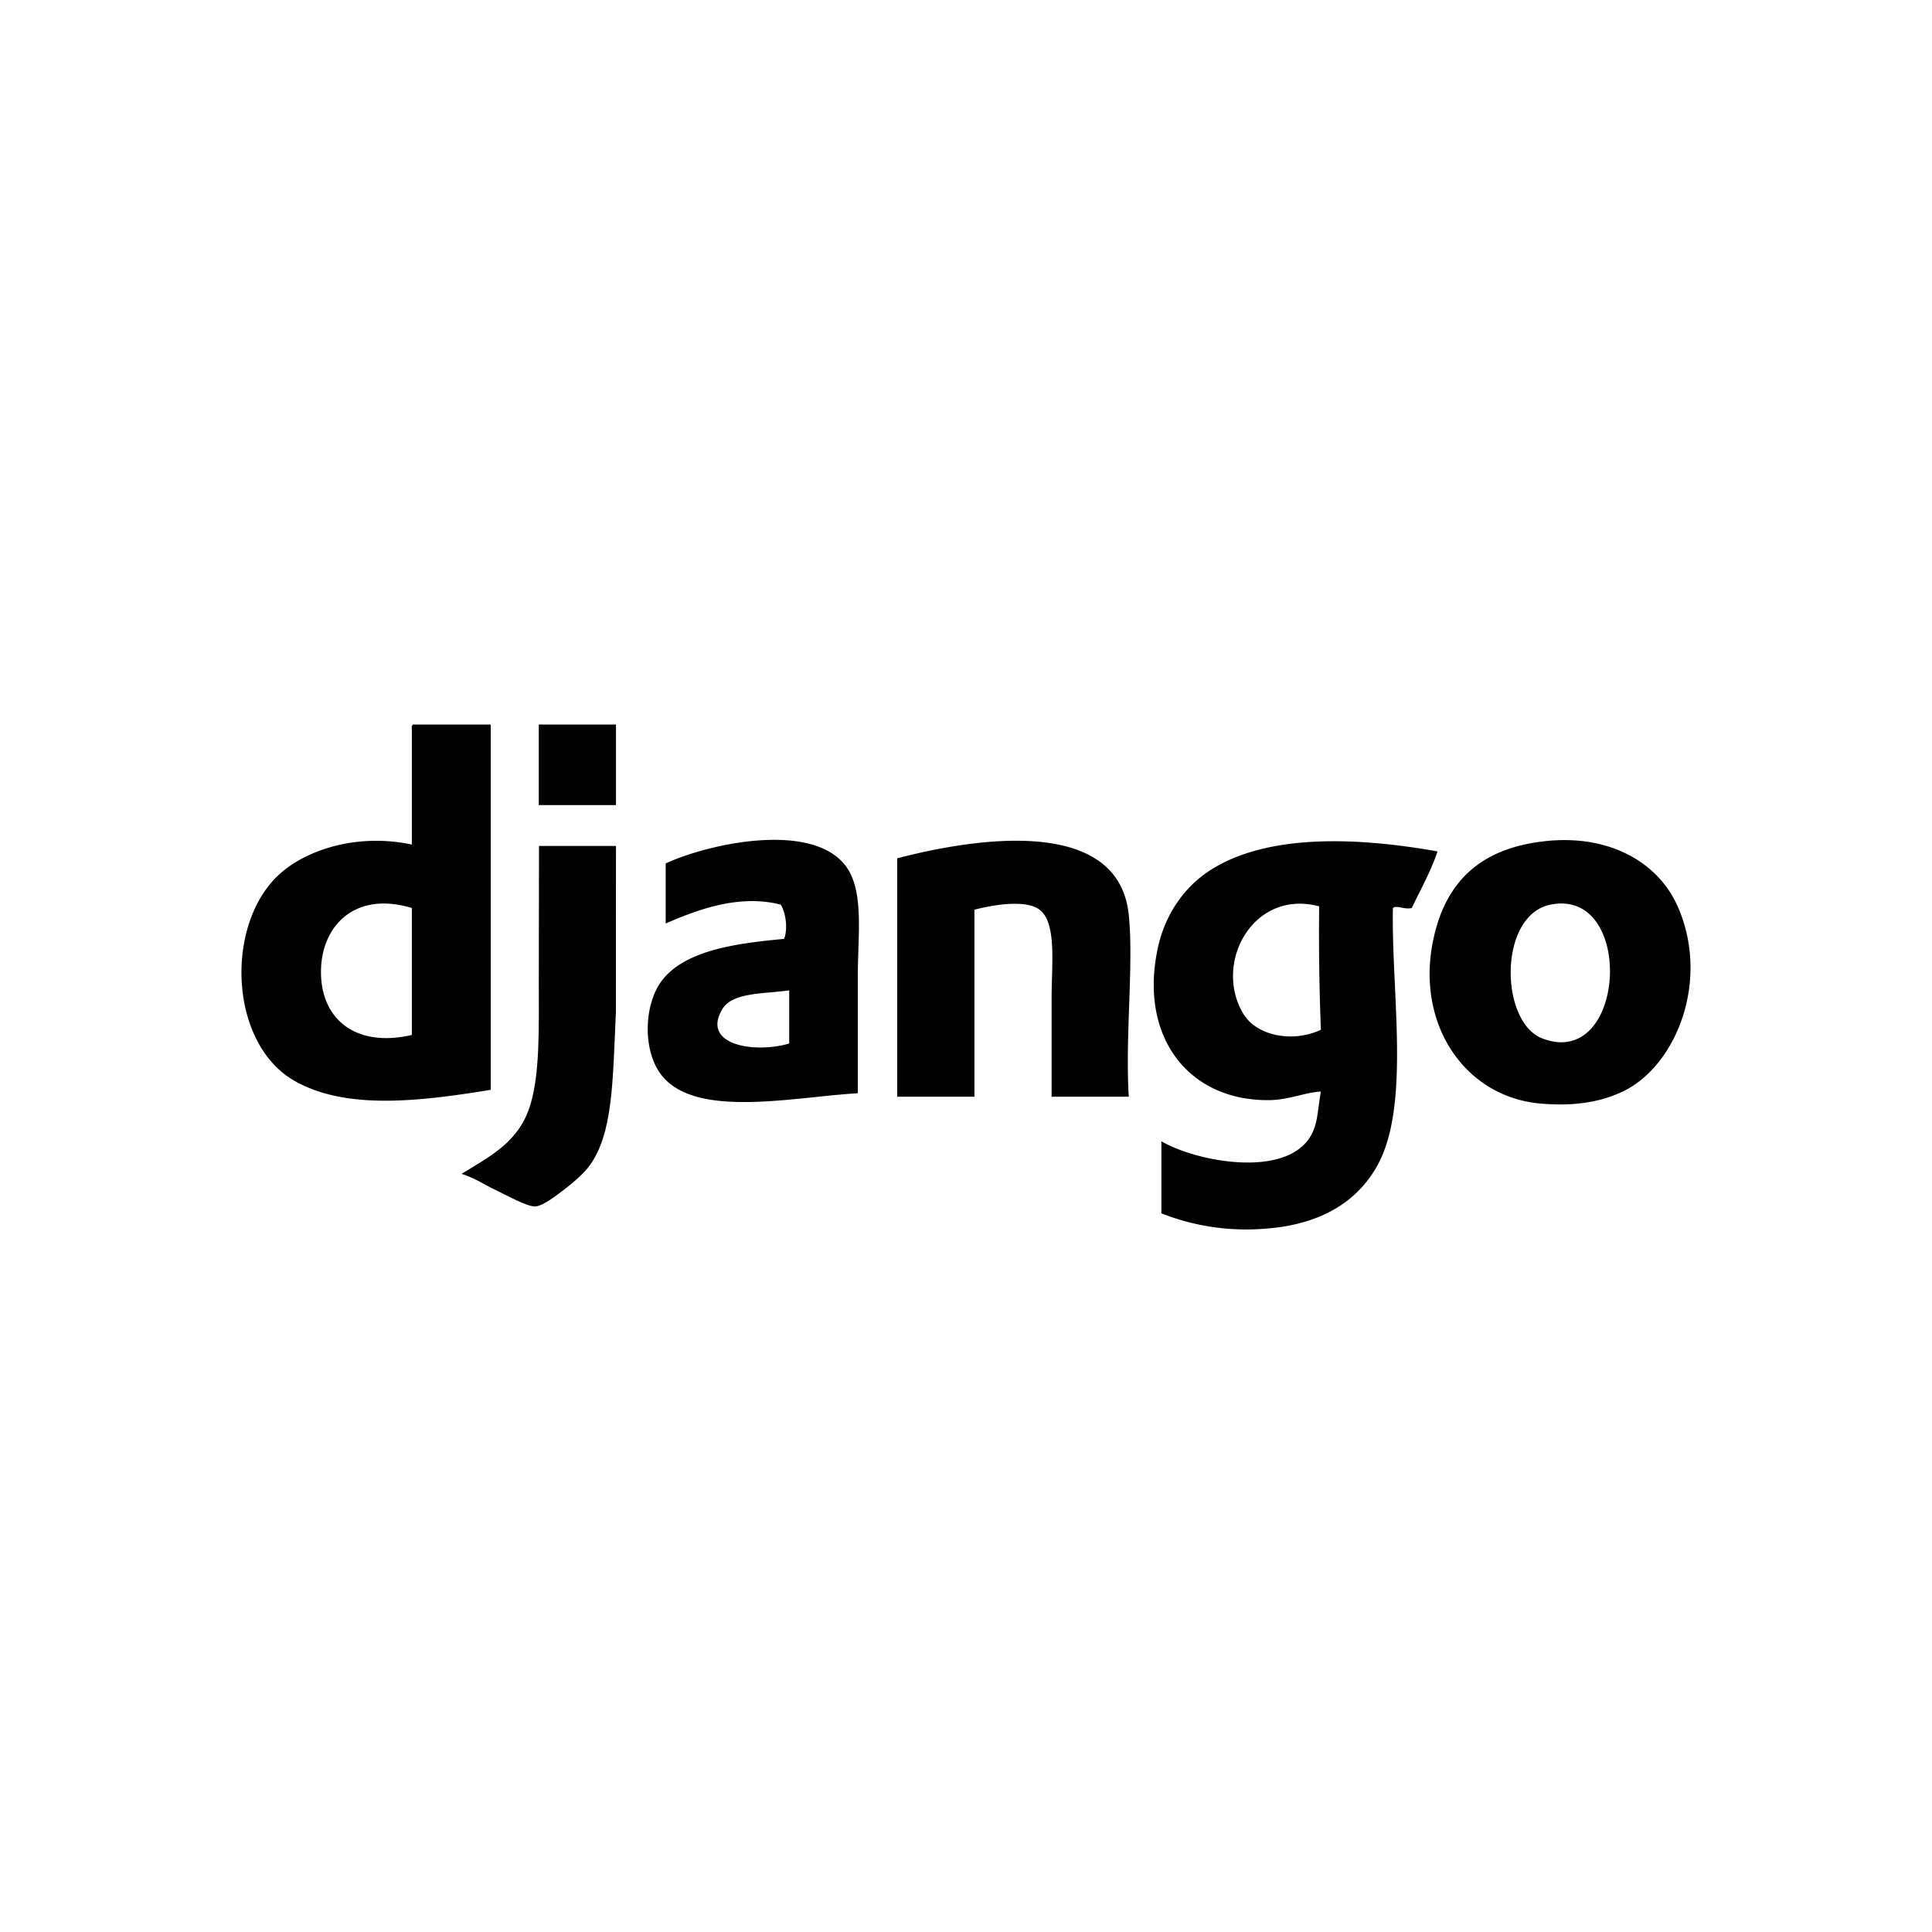 <?xml version="1.0" encoding="utf-8"?><!-- Uploaded to: SVG Repo, www.svgrepo.com, Generator: SVG Repo Mixer Tools -->
<svg width="800px" height="800px" viewBox="0 0 64 64" fill="none" xmlns="http://www.w3.org/2000/svg"><path fill-rule="evenodd" clip-rule="evenodd" d="M10.633 32.181c-.009 1.587 1.154 2.533 3.01 2.103v-4.205c-1.879-.572-3.003.586-3.01 2.102zM13.7 24h2.556v12.102c-2.45.4-4.798.655-6.477-.284-2.162-1.21-2.336-5.05-.625-6.761.868-.868 2.614-1.478 4.489-1.08v-3.806c-.005-.081-.01-.162.056-.171zM20.405 26.67h-2.557V24h2.557v2.67zM51.085 34.397c2.787 1.083 3.096-4.989.284-4.431-1.746.346-1.69 3.885-.284 4.431zm.114-6.534c2.128-.227 3.734.712 4.375 2.16 1.093 2.469-.06 5.302-1.819 6.135-.91.432-1.865.473-2.727.398-2.664-.232-4.344-2.947-3.409-5.965.147-.473.311-.762.398-.91.58-.984 1.557-1.644 3.182-1.818zM23.927 33.431c-.707 1.189 1.07 1.474 2.216 1.137v-1.761c-.88.122-1.883.065-2.216.624zm4.489 2.784c-2.112.122-5.322.841-6.477-.568-.679-.828-.606-2.407 0-3.181.783-1.001 2.492-1.22 4.034-1.364.14-.345.045-.906-.114-1.136-1.41-.36-2.812.197-3.807.625v-1.989c1.503-.69 4.982-1.417 6.023.17.547.834.34 2.288.34 3.58v3.863zM37.393 36.33h-2.557v-3.296c0-1.085.175-2.461-.398-2.898-.449-.342-1.514-.17-2.159 0v6.193h-2.557v-7.897c2.614-.68 7.332-1.407 7.67 1.875.168 1.618-.123 4.045 0 6.022zM41.2 33.602c.43.696 1.594.957 2.556.511a81.771 81.771 0 0 1-.057-4.09c-2.21-.584-3.526 1.918-2.5 3.579zm6.42-5.398c-.228.682-.561 1.258-.853 1.875-.263.06-.492-.104-.625 0-.058 2.77.59 6.524-.511 8.523-.663 1.203-1.884 1.975-3.75 2.102a7.634 7.634 0 0 1-3.409-.511v-2.387c1.166.681 4.113 1.236 4.943-.17.244-.414.229-.842.34-1.477-.533.028-1.052.275-1.704.284-2.679.035-4.337-2.098-3.693-5.057.25-1.144.92-2.066 1.819-2.613 1.865-1.138 4.734-1.051 7.442-.569z" fill="#000000"/><path fill-rule="evenodd" clip-rule="evenodd" d="M20.405 28.023c-.003 1.882-.003 3.235-.003 5.522-.108 2.248-.083 4.038-.906 5.113-.163.212-.507.522-.796.739-.242.182-.703.552-.965.568-.265.016-.943-.367-1.25-.511-.404-.19-.777-.442-1.194-.568.973-.603 1.896-1.055 2.273-2.273.328-1.06.284-2.595.284-4.09 0-1.478.007-3.196.007-4.5h2.55z" fill="#000000"/></svg>